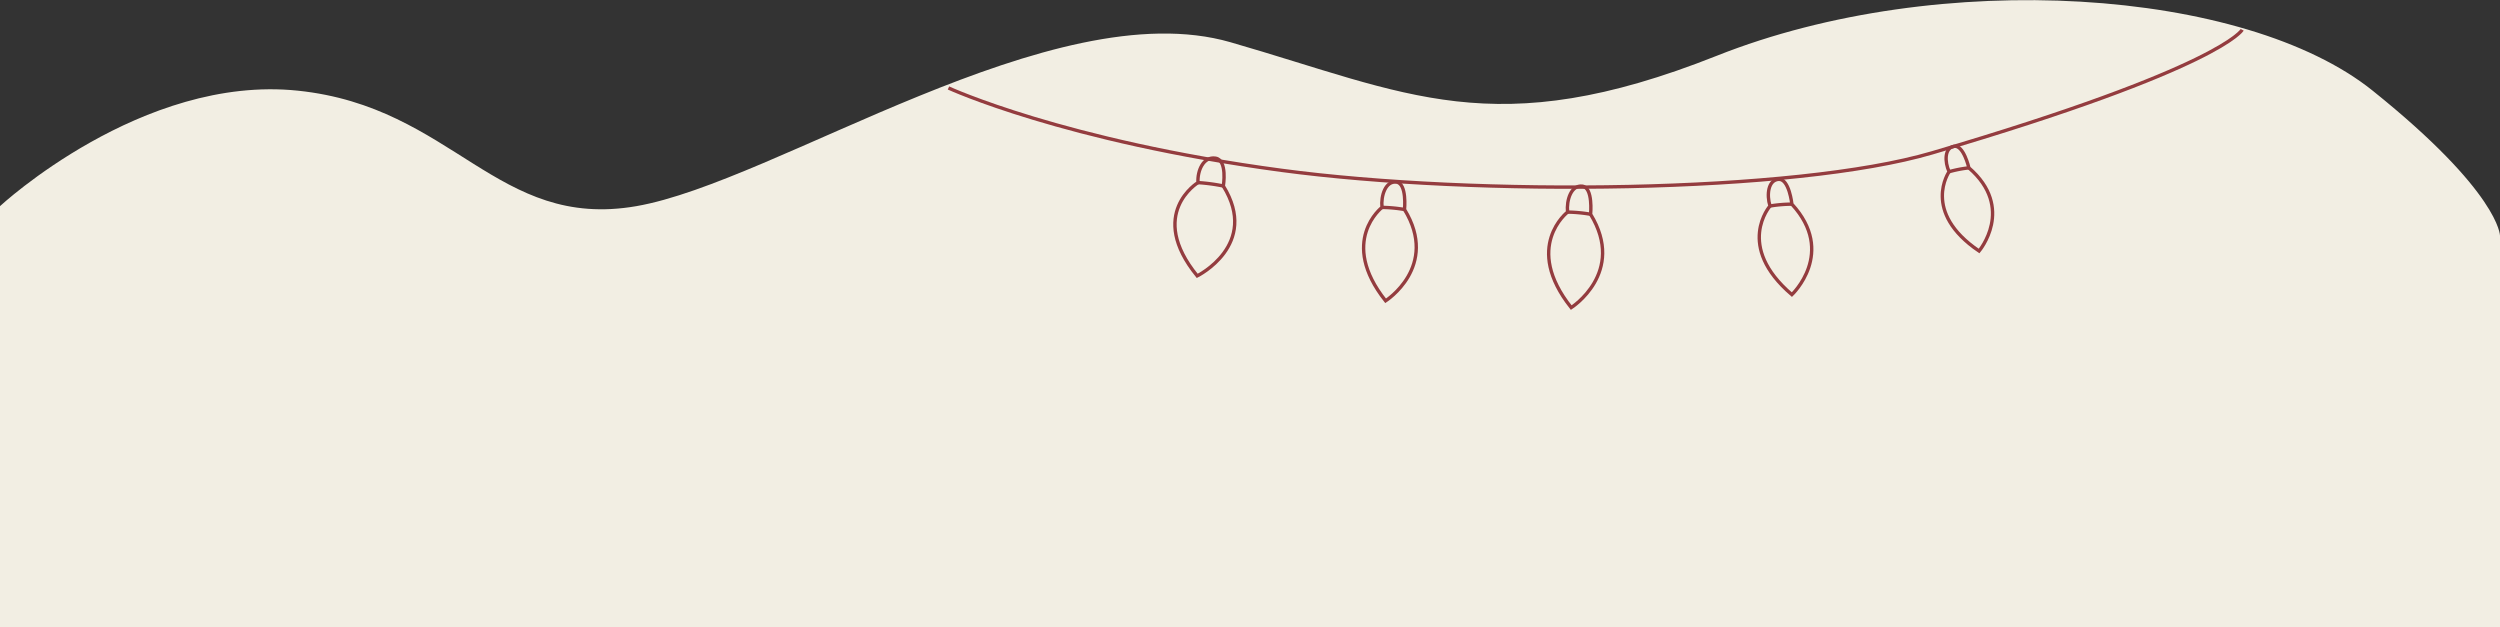 <?xml version="1.0" encoding="UTF-8"?> <svg xmlns="http://www.w3.org/2000/svg" viewBox="0 0 736 184.73"><rect x="0" y="0" width="736" height="184.73" fill="#333333" stroke="none"/><defs><style>.cls-1{fill:#f2eee3;}.cls-2{fill:none;stroke:#943c3f;stroke-miterlimit:10;}</style></defs><title>ФОн</title><g id="Слой_2" data-name="Слой 2"><g id="Text"><path class="cls-1" d="M0,60.69s41.77-38.77,87.66-34,58.55,41.14,99.69,34S310-2.61,362.21,12.42s77.54,30.07,143.21,4S661-3.4,698.48,26.67,736,69.39,736,69.39V184.73H0Z"></path><path class="cls-2" d="M352.69,53.76s-15.12,9.16-.23,27.46c0,0,18.43-9.11,7.69-26.45,0,0,1.26-7.64-2.3-8.2S352.47,50.27,352.69,53.76Z"></path><path class="cls-2" d="M352.69,53.76a53.34,53.34,0,0,1,7.46,1"></path><path class="cls-2" d="M406.86,61.06S394,71,407.92,88.56c0,0,15.84-10.08,5.57-26.88,0,0,.77-7.71-2.4-8.08S406.51,57.58,406.86,61.06Z"></path><path class="cls-2" d="M406.86,61.06a41.91,41.91,0,0,1,6.63.62"></path><path class="cls-2" d="M461.49,62.44s-13.2,10.18,1.08,28.12c0,0,16.2-10.31,5.7-27.48,0,0,.79-7.89-2.45-8.27S461.13,58.88,461.49,62.44Z"></path><path class="cls-2" d="M461.49,62.44a43.54,43.54,0,0,1,6.78.64"></path><path class="cls-2" d="M521.09,60.65s-10.37,11.74,6.44,26.09c0,0,13.14-12.36,0-26.64,0,0-.79-7.5-3.89-7.31S520.06,57.38,521.09,60.65Z"></path><path class="cls-2" d="M521.09,60.65a40.81,40.81,0,0,1,6.45-.55"></path><path class="cls-2" d="M573.81,50.55s-8.23,11.79,8.83,23.35c0,0,10.7-12.64-3-24.49,0,0-1.56-6.82-4.39-6.34S572.5,47.64,573.81,50.55Z"></path><path class="cls-2" d="M573.81,50.55a37,37,0,0,1,5.87-1.14"></path><path class="cls-2" d="M279.23,25.9s34,15.67,98,24.24c57.51,7.7,151.19,6.75,191.56-5.13,85.3-25.09,91.31-36.24,91.31-36.24"></path></g></g></svg> 